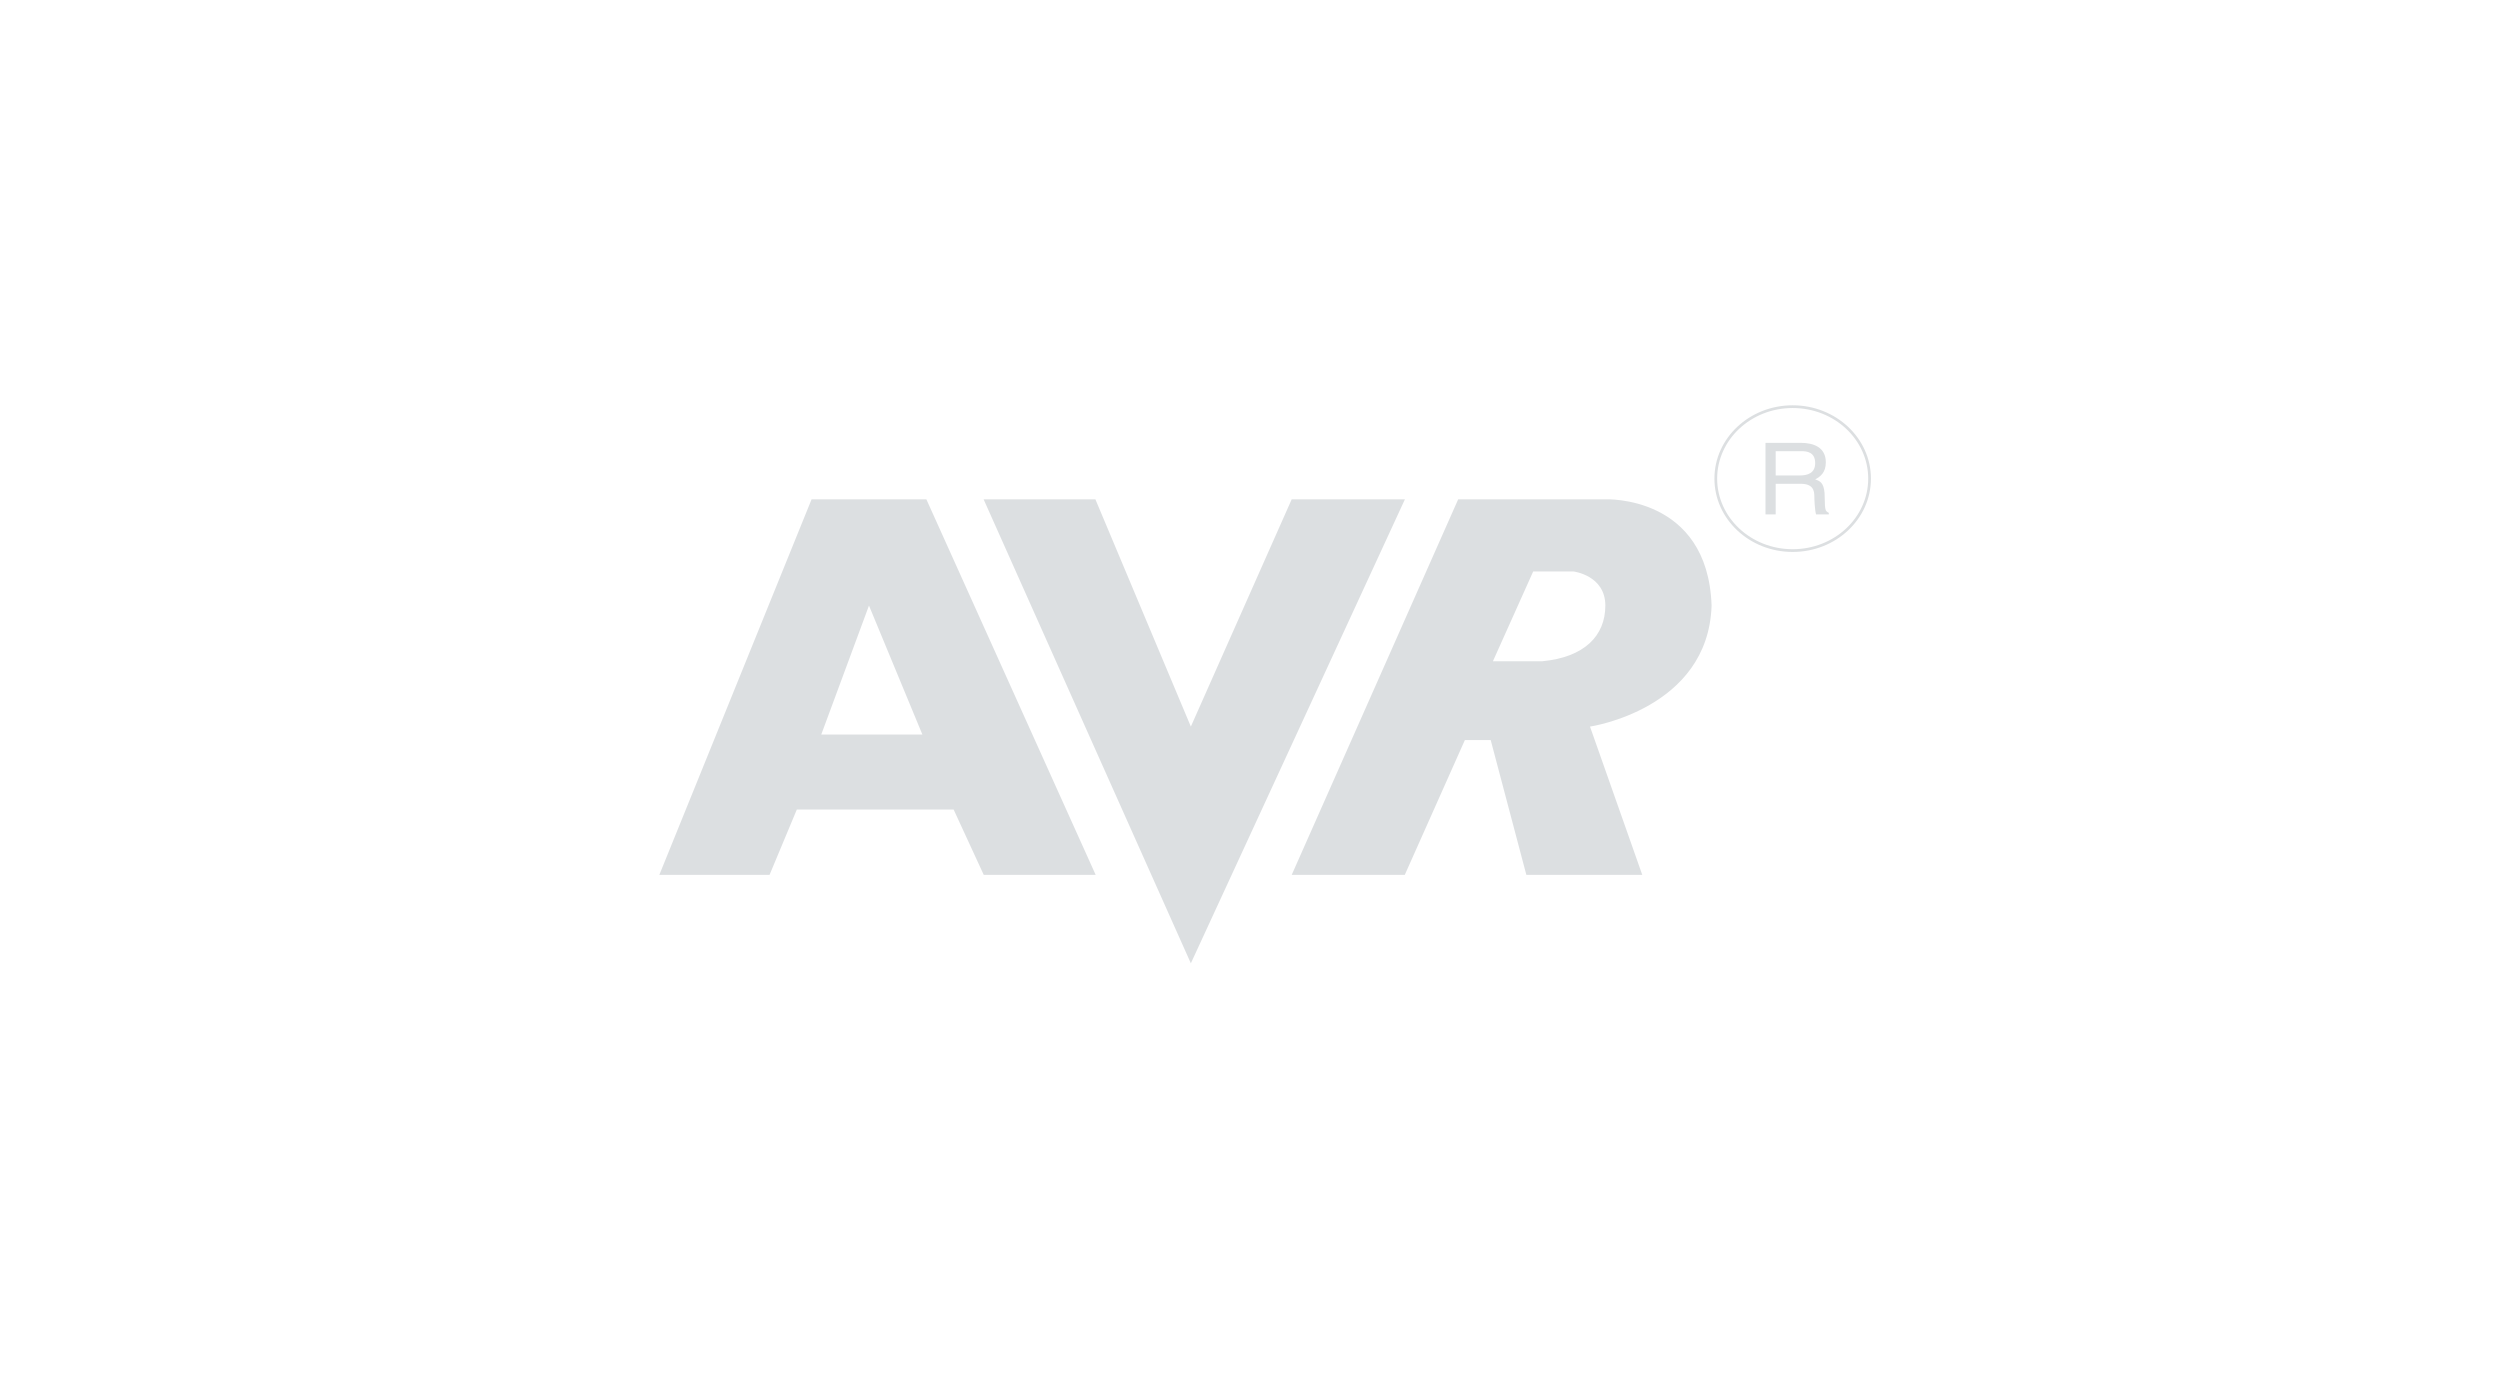 <?xml version="1.0" encoding="UTF-8"?> <svg xmlns="http://www.w3.org/2000/svg" width="500" height="280" viewBox="0 0 500 280" fill="none"><g clip-path="url(#clip0_1_194)"><path fill-rule="evenodd" clip-rule="evenodd" d="M355.136 96.759H360.15C362.613 96.759 362.868 98.109 362.868 99.305C362.868 99.782 362.955 102.005 363.209 102.882H365.759V102.564C365.077 102.246 365.077 101.927 364.991 101.132L364.909 98.587C364.736 96.518 363.973 96.2 363.036 95.882C364.059 95.327 365.164 94.532 365.164 92.464C365.164 89.445 362.7 88.568 360.15 88.568H353.1V102.882H355.136V96.759ZM355.136 90.236H360.318C361.341 90.236 363.036 90.4 363.036 92.623C363.036 94.691 361.423 95.091 359.982 95.091H355.136V90.236Z" fill="#DCDFE1"></path><mask id="mask0_1_194" style="mask-type:luminance" maskUnits="userSpaceOnUse" x="124" y="80" width="252" height="120"><path d="M124 80H375.182V200H124V80Z" fill="white"></path></mask><g mask="url(#mask0_1_194)"><path d="M358.532 81.331C367.031 81.331 373.914 87.773 373.914 95.724C373.914 103.67 367.031 110.116 358.532 110.116C350.046 110.116 343.158 103.67 343.158 95.724C343.158 87.773 350.046 81.331 358.532 81.331Z" stroke="#DCDFE1" stroke-width="0.546" stroke-miterlimit="2.613"></path></g><path d="M162.318 99.864L131.864 174.977H153.909L159.364 161.909H190.727L196.75 174.977H219.136L185.273 99.864H162.318ZM173.796 121.114L184.477 146.909H164.25L173.796 121.114Z" fill="#DCDFE1"></path><path d="M196.722 99.864L238.17 192.662L280.983 99.864H258.341L238.17 145.318L219.079 99.864H196.722Z" fill="#DCDFE1"></path><path d="M291.637 99.864L258.341 174.977H280.955L292.972 148.017H298.142L305.273 174.977H328.455L318 145.318C318 145.318 341.649 141.85 342.318 121.114C341.555 98.958 321.068 99.864 321.068 99.864H291.637ZM306.637 114.295H314.705C314.705 114.295 321.068 115.062 321.068 121.114C321.068 127.165 316.864 131.454 308.455 132.25C304.378 132.25 300.117 132.25 298.583 132.25L306.637 114.295Z" fill="#DCDFE1"></path></g><defs><clipPath id="clip0_1_194"><rect width="251.182" height="120" fill="white" transform="translate(124 80)"></rect></clipPath></defs></svg> 